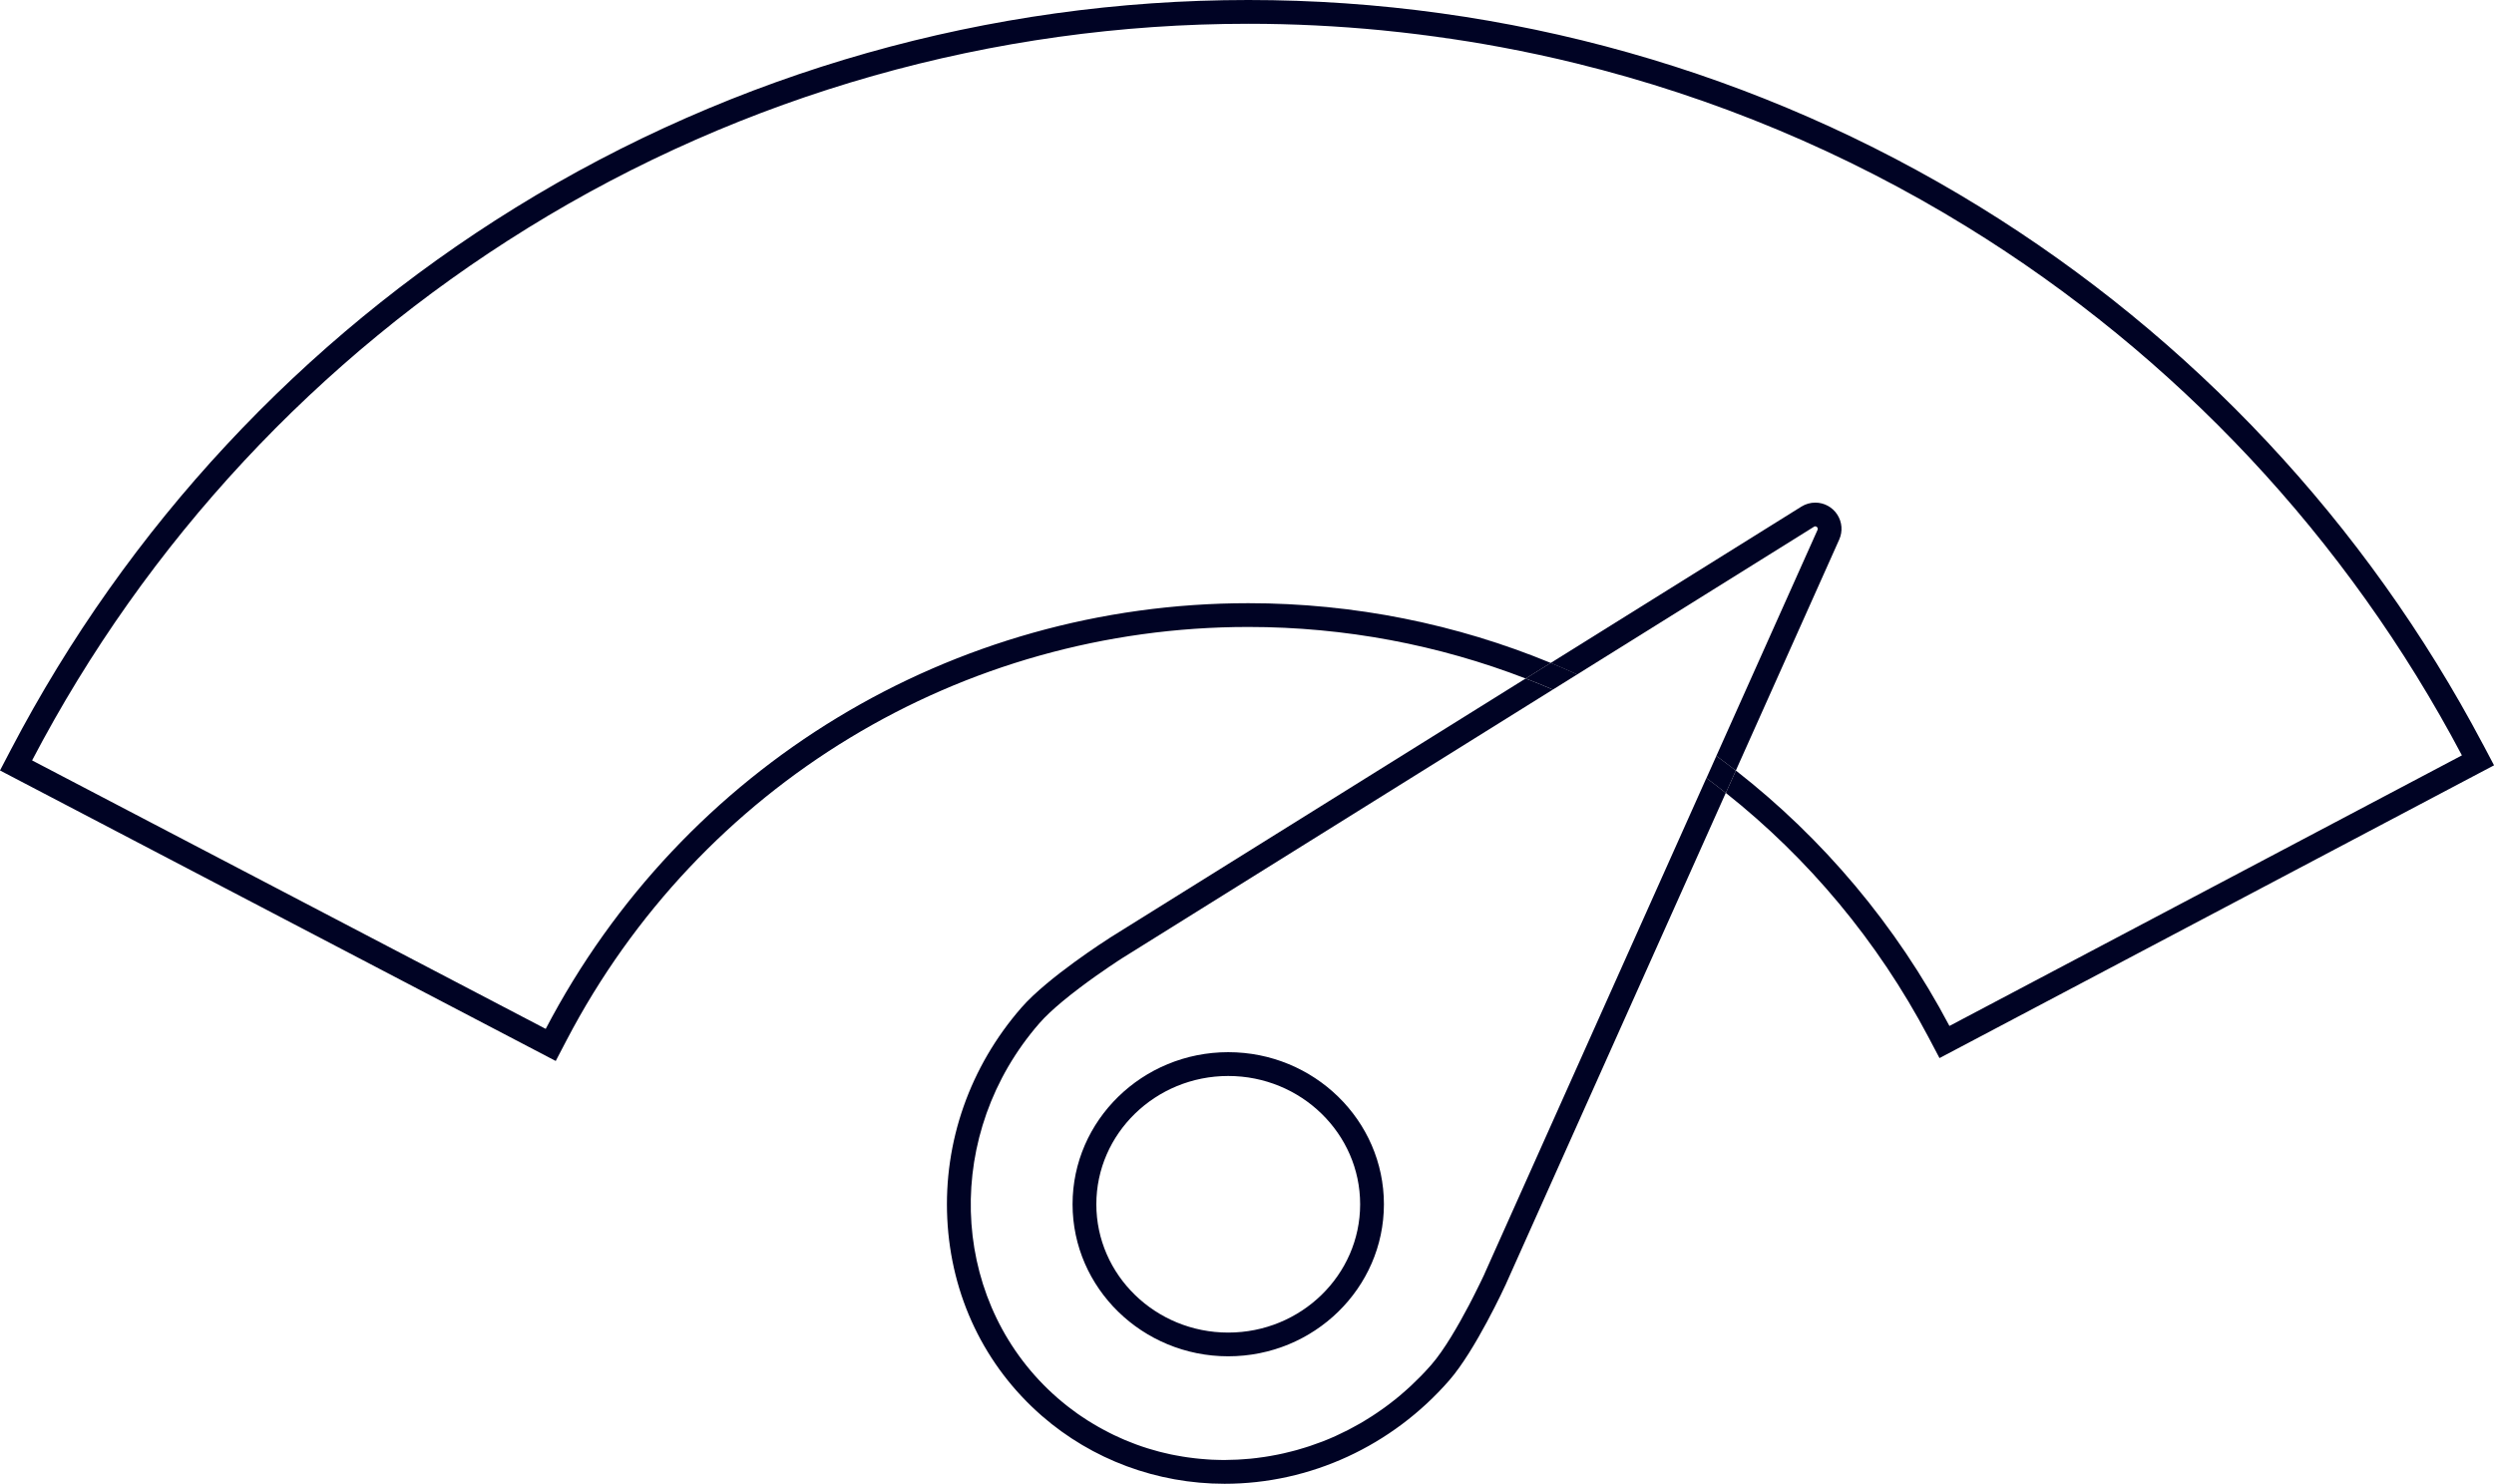 <?xml version="1.0" encoding="UTF-8"?>
<svg id="Layer_1" xmlns="http://www.w3.org/2000/svg" version="1.1" viewBox="0 0 629.45 374.58">
  <!-- Generator: Adobe Illustrator 29.2.0, SVG Export Plug-In . SVG Version: 2.1.0 Build 108)  -->
  <defs>
    <style>
      .st0 {
        fill: none;
      }

      .st1 {
        fill: #000324;
      }

      .st2 {
        fill: #000326;
      }
    </style>
  </defs>
  <path class="st0" d="M285.95,364.34c-.68-.26-1.37-.53-2.04-.81.68.29,1.36.55,2.04.81Z"/>
  <path class="st0" d="M353.37,352.28c-.38.32-.77.64-1.16.95.39-.31.78-.63,1.16-.95Z"/>
  <path class="st0" d="M282.85,363.06c-.59-.26-1.17-.52-1.75-.8.58.28,1.16.54,1.75.8Z"/>
  <path class="st0" d="M289.63,365.63c-.97-.3-1.93-.63-2.88-.98.95.35,1.91.68,2.88.98Z"/>
  <path class="st0" d="M350.52,354.54c-.4.31-.81.61-1.22.9.41-.3.82-.6,1.22-.9Z"/>
  <path class="st0" d="M356.11,349.86c-.35.33-.71.64-1.06.96.36-.32.71-.63,1.06-.96Z"/>
  <path class="st0" d="M295.51,367.16c-.63-.13-1.26-.28-1.89-.44.63.15,1.26.3,1.89.44Z"/>
  <path class="st0" d="M292.55,366.47c-.76-.2-1.52-.42-2.28-.65.76.23,1.52.45,2.28.65Z"/>
  <path class="st0" d="M268.18,252.79c1.4-1.17,2.88-2.32,4.33-3.42-1.45,1.1-2.93,2.25-4.33,3.42Z"/>
  <path class="st0" d="M271.92,356.85c-.58-.41-1.15-.84-1.71-1.27.57.43,1.14.86,1.71,1.27Z"/>
  <path class="st0" d="M370.74,329.52c-2.65,5.04-6.24,11.29-9.47,15,3.23-3.71,6.82-9.96,9.47-15Z"/>
  <path class="st0" d="M277.22,360.22c-.54-.31-1.07-.62-1.6-.94.53.32,1.06.64,1.6.94Z"/>
  <path class="st0" d="M358.75,347.27c-.28.29-.58.57-.87.86.29-.29.58-.56.87-.86Z"/>
  <path class="st0" d="M279.98,361.71c-.55-.28-1.1-.56-1.64-.86.54.29,1.09.58,1.64.86Z"/>
  <path class="st0" d="M371.64,327.8c-.28.55-.58,1.13-.89,1.72.31-.59.61-1.17.89-1.72Z"/>
  <path class="st0" d="M330.57,365.07c-.4.13-.8.25-1.2.38.4-.13.8-.24,1.2-.38Z"/>
  <path class="st0" d="M298.51,367.72c-.6-.1-1.2-.21-1.8-.32.6.11,1.2.22,1.8.32Z"/>
  <path class="st0" d="M337.93,362.13c-.3.14-.59.29-.88.42.3-.13.59-.28.88-.42Z"/>
  <path class="st0" d="M317.11,368.09c-.47.06-.94.11-1.42.16.47-.05.94-.1,1.42-.16Z"/>
  <path class="st0" d="M313.64,368.41c-.45.03-.9.07-1.36.09.45-.02.9-.06,1.36-.09Z"/>
  <path class="st0" d="M327.26,366.08c-.45.12-.9.24-1.35.35.45-.12.9-.23,1.35-.35Z"/>
  <path class="st0" d="M323.91,366.92c-.47.11-.94.2-1.41.3.47-.1.94-.19,1.41-.3Z"/>
  <path class="st0" d="M333.83,363.9c-.24.09-.48.17-.72.26.24-.09.48-.17.72-.26Z"/>
  <path class="st0" d="M320.53,367.59c-.48.08-.95.16-1.43.23.48-.07.95-.15,1.43-.23Z"/>
  <path class="st0" d="M301.54,368.14c-.6-.07-1.19-.15-1.79-.23.6.09,1.19.16,1.79.23Z"/>
  <path class="st0" d="M304.61,368.42c-.61-.04-1.22-.09-1.84-.15.61.06,1.22.1,1.84.15Z"/>
  <path class="st0" d="M347.58,356.65c-.41.28-.83.56-1.25.83.42-.27.83-.55,1.25-.83Z"/>
  <path class="st0" d="M309.09,368.58c.33,0,.65-.02.98-.03-.41,0-.82.02-1.23.02.08,0,.17,0,.25,0Z"/>
  <path class="st0" d="M344.54,358.6c-.41.25-.83.5-1.24.74.42-.24.83-.49,1.24-.74Z"/>
  <path class="st0" d="M341.37,360.4c-.39.21-.78.43-1.17.63.39-.2.78-.42,1.17-.63Z"/>
  <path class="st0" d="M307.78,368.56c-.66-.01-1.32-.03-1.97-.06.66.03,1.32.05,1.97.06Z"/>
  <path class="st0" d="M274.53,358.61c-.54-.34-1.07-.7-1.61-1.06.53.36,1.07.72,1.61,1.06Z"/>
  <path class="st0" d="M137.72,259.74h0c34.66-66.29,102.61-107.47,177.33-107.47h0c-74.72,0-142.67,41.18-177.33,107.47Z"/>
  <path class="st0" d="M621.34,190.7l-129.34,68.31h0s129.34-68.31,129.34-68.31c-28.95-54.8-72.17-100.96-124.99-133.48-30.62-18.85-63.85-32.7-98.49-41.21,34.64,8.51,67.87,22.36,98.49,41.21,52.83,32.52,96.05,78.68,124.99,133.48Z"/>
  <path class="st0" d="M348.69,7.64c1.65.16,3.29.33,4.93.52-1.64-.18-3.29-.36-4.93-.52Z"/>
  <path class="st0" d="M391.92,174.09h0s-108.65,67.78-108.65,67.78c0,0-5.23,3.33-10.75,7.5,5.52-4.17,10.75-7.5,10.75-7.5l108.65-67.78Z"/>
  <path class="st0" d="M260.1,261c-22.4,28.37-19.65,68.85,6.81,91.92.81.7,1.63,1.38,2.47,2.04-.83-.66-1.66-1.33-2.47-2.04-26.46-23.07-29.21-63.55-6.81-91.92Z"/>
  <path class="st0" d="M370.69,10.49c2.73.44,5.45.92,8.16,1.42-2.71-.51-5.43-.98-8.16-1.42Z"/>
  <rect class="st1" x="394.99" y="168.54" width="0" height="7.25"/>
  <path class="st1" d="M626.65,187.9c-29.45-55.75-73.42-102.71-127.15-135.79C444.12,18.02,380.34,0,315.05,0s-129.53,18.15-185.06,52.49C76.1,85.82,32.11,133.09,2.78,189.19l-2.78,5.32,5.32,2.78,129.62,67.78,5.32,2.78,2.78-5.32c33.62-64.3,99.54-104.25,172.02-104.25,24.4,0,48.06,4.54,70.01,13.02l6.32-3.94c-23.78-9.8-49.63-15.08-76.33-15.08-74.72,0-142.67,41.18-177.33,107.47h0s0,0,0,0L8.1,191.97c28.83-55.14,72.08-101.61,125.05-134.37C187.73,23.84,250.63,6,315.05,6c11.27,0,22.49.56,33.64,1.64,1.65.16,3.29.33,4.93.52,5.72.64,11.41,1.42,17.08,2.33,2.73.44,5.45.92,8.16,1.42,6.38,1.19,12.72,2.55,19.01,4.1,34.64,8.51,67.87,22.36,98.49,41.21,52.83,32.52,96.05,78.68,124.99,133.48l-129.34,68.31h0s0,0,0,0c-13.5-25.56-31.99-47.37-53.9-64.48l-2.53,5.65c20.75,16.46,38.26,37.28,51.12,61.63l2.8,5.31,5.31-2.8,129.34-68.31,5.31-2.8-2.8-5.31Z"/>
  <path class="st1" d="M378.86,11.91c6.38,1.19,12.72,2.55,19.01,4.1-6.29-1.55-12.63-2.91-19.01-4.1Z"/>
  <path class="st1" d="M353.62,8.16c5.72.64,11.41,1.42,17.08,2.33-5.67-.92-11.36-1.7-17.08-2.33Z"/>
  <path class="st1" d="M133.15,57.59C187.73,23.84,250.63,6,315.05,6c11.27,0,22.49.56,33.64,1.64-11.14-1.08-22.37-1.64-33.64-1.64-64.42,0-127.33,17.84-181.9,51.59C80.17,90.36,36.93,136.82,8.1,191.97l129.62,67.78s0,0,0,0L8.1,191.97c28.83-55.14,72.08-101.61,125.05-134.37Z"/>
  <path class="st1" d="M438.1,194.54h0c21.91,17.11,40.4,38.91,53.9,64.48h0c-13.5-25.56-31.99-47.37-53.9-64.48Z"/>
  <path class="st1" d="M315.05,152.27h0c26.7,0,52.55,5.27,76.33,15.08h0c-23.78-9.8-49.63-15.08-76.33-15.08Z"/>
  <polygon class="st1" points="398.07 170.25 398.07 170.25 398.07 170.25 398.07 170.25 398.07 170.25"/>
  <path class="st1" d="M374.69,321.56s-.11.25-.33.7c-.05.11-.11.24-.18.38-.13.27-.28.6-.46.96-.09.18-.18.37-.28.57-.2.4-.41.84-.65,1.31-.23.47-.49.98-.75,1.51-.13.26-.27.54-.41.81-.28.55-.58,1.13-.89,1.72-2.65,5.04-6.24,11.29-9.47,15-.82.94-1.67,1.86-2.53,2.75-.28.29-.58.57-.87.86-.59.59-1.17,1.17-1.77,1.73-.35.33-.71.64-1.06.96-.55.5-1.11.99-1.68,1.47-.38.32-.77.64-1.16.95-.55.45-1.11.89-1.68,1.31-.4.31-.81.61-1.22.9-.57.41-1.14.81-1.72,1.2-.41.28-.83.56-1.25.83-.59.38-1.19.75-1.79,1.12-.41.25-.83.5-1.24.74-.64.37-1.28.72-1.93,1.06-.39.21-.78.43-1.17.63-.75.38-1.51.74-2.27,1.1-.3.14-.59.29-.88.42-1.06.48-2.13.93-3.21,1.35-.24.09-.48.17-.72.26-.84.32-1.69.63-2.54.91-.4.13-.8.25-1.2.38-.7.22-1.4.44-2.11.63-.45.12-.9.24-1.35.35-.67.17-1.33.34-2,.49-.47.11-.94.2-1.41.3-.66.13-1.31.26-1.97.37-.48.08-.95.16-1.43.23-.66.1-1.33.19-1.99.27-.47.06-.94.11-1.42.16-.68.07-1.37.12-2.05.16-.45.03-.9.07-1.36.09-.74.04-1.47.05-2.21.06-.33,0-.65.03-.98.03-.08,0-.17,0-.25,0-.35,0-.71-.02-1.06-.02-.66-.01-1.32-.03-1.97-.06-.4-.02-.8-.05-1.2-.08-.61-.04-1.22-.09-1.84-.15-.41-.04-.83-.09-1.24-.13-.6-.07-1.19-.15-1.79-.23-.41-.06-.83-.12-1.24-.19-.6-.1-1.2-.21-1.8-.32-.4-.08-.8-.15-1.19-.23-.63-.13-1.26-.28-1.89-.44-.36-.09-.72-.17-1.07-.26-.76-.2-1.52-.42-2.28-.65-.21-.06-.43-.12-.64-.19-.97-.3-1.93-.63-2.88-.98-.27-.1-.53-.21-.8-.31-.68-.26-1.37-.53-2.04-.81-.35-.15-.7-.31-1.06-.47-.59-.26-1.17-.52-1.75-.8-.38-.18-.75-.37-1.12-.56-.55-.28-1.1-.56-1.64-.86-.38-.2-.75-.41-1.12-.62-.54-.31-1.07-.62-1.6-.94-.36-.22-.73-.44-1.09-.67-.54-.34-1.07-.7-1.61-1.06-.34-.23-.67-.45-1.01-.69-.58-.41-1.15-.84-1.71-1.27-.28-.21-.55-.41-.83-.63-.83-.66-1.66-1.33-2.47-2.04-26.46-23.07-29.21-63.55-6.81-91.92.72-.92,1.47-1.82,2.25-2.71,1.52-1.75,3.59-3.64,5.83-5.51,1.4-1.17,2.88-2.32,4.33-3.42,5.52-4.17,10.75-7.5,10.75-7.5l108.65-67.78c-2.27-.98-4.55-1.91-6.86-2.8l-104.98,65.48-.02.02-.02.02c-.64.4-15.64,10-22.22,17.55-13.02,14.93-19.67,33.85-18.73,53.28.94,19.52,9.42,37.21,23.88,49.81,12.68,11.05,29.06,17.14,46.12,17.14,21.57,0,42.24-9.52,56.7-26.12,6.58-7.55,14.04-23.72,14.35-24.41v-.03s.02-.03.02-.03l55.41-123.82c-1.61-1.28-3.24-2.53-4.89-3.76l-55.99,125.13Z"/>
  <path class="st1" d="M457.83,132.97c.1-.06.2-.08.3-.09.01,0,.02,0,.03,0,0,0,.02,0,.02,0,.09,0,.18.03.25.07.01,0,.03.02.04.03.07.04.13.09.18.16,0,.01.02.02.03.03.05.07.08.16.09.25,0,.02,0,.04,0,.06,0,.09,0,.19-.05.29l-25.54,57.07c1.66,1.21,3.29,2.45,4.91,3.71l26.1-58.33c.92-2.06.74-4.41-.48-6.3-1.23-1.9-3.31-3.03-5.56-3.03-1.24,0-2.45.35-3.51,1.01l-63.27,39.47c2.25.93,4.47,1.9,6.68,2.9l59.76-37.28s0,0,0,0Z"/>
  <path class="st1" d="M433.19,190.83l-2.51,5.61c1.65,1.23,3.28,2.48,4.89,3.76l2.53-5.65c-1.62-1.26-3.26-2.5-4.91-3.71Z"/>
  <path class="st1" d="M398.07,170.25c-2.21-1.01-4.44-1.98-6.68-2.9l-6.32,3.94c2.3.89,4.59,1.82,6.86,2.8l6.15-3.84Z"/>
  <path class="st1" d="M398.07,170.25c-2.21-1.01-4.44-1.98-6.68-2.9h0c2.25.93,4.47,1.9,6.68,2.9h0Z"/>
  <path class="st1" d="M433.19,190.83h0c1.66,1.21,3.29,2.45,4.91,3.71h0c-1.62-1.26-3.26-2.5-4.91-3.71Z"/>
  <path class="st1" d="M372.81,325.48c-.23.47-.49.98-.75,1.51.27-.53.52-1.03.75-1.51Z"/>
  <path class="st1" d="M337.04,362.55c-1.06.48-2.13.93-3.21,1.35,1.08-.42,2.15-.87,3.21-1.35Z"/>
  <path class="st1" d="M333.11,364.16c-.84.32-1.69.63-2.54.91.85-.28,1.7-.59,2.54-.91Z"/>
  <path class="st1" d="M340.2,361.03c-.75.38-1.51.74-2.27,1.1.76-.36,1.52-.72,2.27-1.1Z"/>
  <path class="st1" d="M357.88,348.13c-.59.59-1.17,1.17-1.77,1.73.6-.56,1.19-1.14,1.77-1.73Z"/>
  <path class="st1" d="M346.34,357.48c-.59.38-1.19.75-1.79,1.12.6-.36,1.2-.73,1.79-1.12Z"/>
  <path class="st1" d="M349.3,355.44c-.57.41-1.14.81-1.72,1.2.58-.39,1.15-.79,1.72-1.2Z"/>
  <path class="st1" d="M374.19,322.63c-.13.27-.28.6-.46.96.17-.36.33-.68.46-.96Z"/>
  <path class="st1" d="M361.27,344.52c-.82.94-1.67,1.86-2.53,2.75.86-.89,1.71-1.8,2.53-2.75Z"/>
  <path class="st1" d="M355.04,350.81c-.55.5-1.11.99-1.68,1.47.57-.48,1.12-.97,1.68-1.47Z"/>
  <path class="st1" d="M373.45,324.17c-.2.4-.41.84-.65,1.31.23-.47.45-.91.65-1.31Z"/>
  <path class="st1" d="M343.3,359.34c-.64.37-1.28.72-1.93,1.06.65-.35,1.29-.69,1.93-1.06Z"/>
  <path class="st1" d="M352.2,353.23c-.55.45-1.11.89-1.68,1.31.56-.43,1.12-.87,1.68-1.31Z"/>
  <path class="st1" d="M278.34,360.85c-.38-.2-.75-.41-1.12-.62.37.21.75.42,1.12.62Z"/>
  <path class="st1" d="M286.75,364.66c-.27-.1-.53-.21-.8-.31.27.1.53.21.8.31Z"/>
  <path class="st1" d="M281.1,362.26c-.38-.18-.75-.37-1.12-.56.37.19.75.38,1.12.56Z"/>
  <path class="st1" d="M283.91,363.53c-.35-.15-.7-.31-1.06-.47.35.16.7.32,1.06.47Z"/>
  <path class="st1" d="M296.71,367.4c-.4-.08-.8-.15-1.19-.23.4.08.8.16,1.19.23Z"/>
  <path class="st1" d="M290.27,365.82c-.21-.06-.43-.12-.64-.19.21.07.43.12.64.19Z"/>
  <path class="st1" d="M329.37,365.45c-.7.22-1.4.44-2.11.63.71-.2,1.41-.41,2.11-.63Z"/>
  <path class="st1" d="M275.62,359.28c-.36-.22-.73-.44-1.09-.67.36.23.72.45,1.09.67Z"/>
  <path class="st1" d="M374.69,321.56s-.11.25-.33.7c.21-.45.33-.7.33-.7l55.99-125.13s0,0,0,0l-55.99,125.13Z"/>
  <path class="st1" d="M270.2,355.58c-.28-.21-.55-.41-.83-.63.27.21.55.42.83.63Z"/>
  <path class="st1" d="M272.92,357.54c-.34-.23-.67-.45-1.01-.69.33.24.67.46,1.01.69Z"/>
  <path class="st1" d="M293.63,366.73c-.36-.09-.72-.17-1.07-.26.36.09.71.17,1.07.26Z"/>
  <path class="st1" d="M315.69,368.25c-.68.07-1.37.12-2.05.16.68-.05,1.37-.1,2.05-.16Z"/>
  <path class="st1" d="M319.1,367.82c-.66.1-1.33.19-1.99.27.66-.08,1.33-.17,1.99-.27Z"/>
  <path class="st1" d="M322.5,367.22c-.66.13-1.31.26-1.97.37.66-.11,1.32-.24,1.97-.37Z"/>
  <path class="st1" d="M299.75,367.91c-.41-.06-.83-.12-1.24-.19.41.07.83.13,1.24.19Z"/>
  <path class="st1" d="M325.91,366.43c-.67.17-1.33.34-2,.49.67-.15,1.33-.32,2-.49Z"/>
  <path class="st1" d="M302.78,368.27c-.41-.04-.83-.09-1.24-.13.41.05.83.09,1.24.13Z"/>
  <path class="st1" d="M312.28,368.5c-.74.04-1.47.05-2.21.06.74-.01,1.47-.02,2.21-.06Z"/>
  <path class="st1" d="M305.81,368.5c-.4-.02-.8-.05-1.2-.08.4.03.8.06,1.2.08Z"/>
  <path class="st1" d="M308.84,368.58c-.35,0-.71-.02-1.06-.02.35,0,.71.02,1.06.02Z"/>
  <path class="st1" d="M458.78,133.46c0,.09,0,.19-.05.29l-25.54,57.07h0s25.54-57.07,25.54-57.07c.05-.1.05-.2.05-.29Z"/>
  <path class="st1" d="M458.68,133.16c.05.07.08.16.09.25-.01-.09-.04-.17-.09-.25Z"/>
  <path class="st1" d="M458.48,132.97c.07.04.13.09.18.16-.05-.06-.11-.12-.18-.16Z"/>
  <path class="st1" d="M457.83,132.97c.1-.06.2-.08.3-.09-.1,0-.2.03-.3.09Z"/>
  <path class="st1" d="M458.18,132.88c.09,0,.18.03.25.07-.08-.04-.16-.06-.25-.07Z"/>
  <polygon class="st1" points="430.68 196.43 430.68 196.43 433.19 190.83 433.19 190.83 430.68 196.43"/>
  <polygon class="st1" points="433.19 190.83 433.19 190.83 433.19 190.83 433.19 190.83 433.19 190.83"/>
  <path class="st2" d="M309.99,265.63c-21.67,0-39.29,17.22-39.29,38.39s17.63,38.39,39.29,38.39,39.29-17.22,39.29-38.39-17.63-38.39-39.29-38.39ZM309.99,336.42c-18.36,0-33.29-14.53-33.29-32.39s14.93-32.39,33.29-32.39,33.29,14.53,33.29,32.39-14.93,32.39-33.29,32.39Z"/>
</svg>